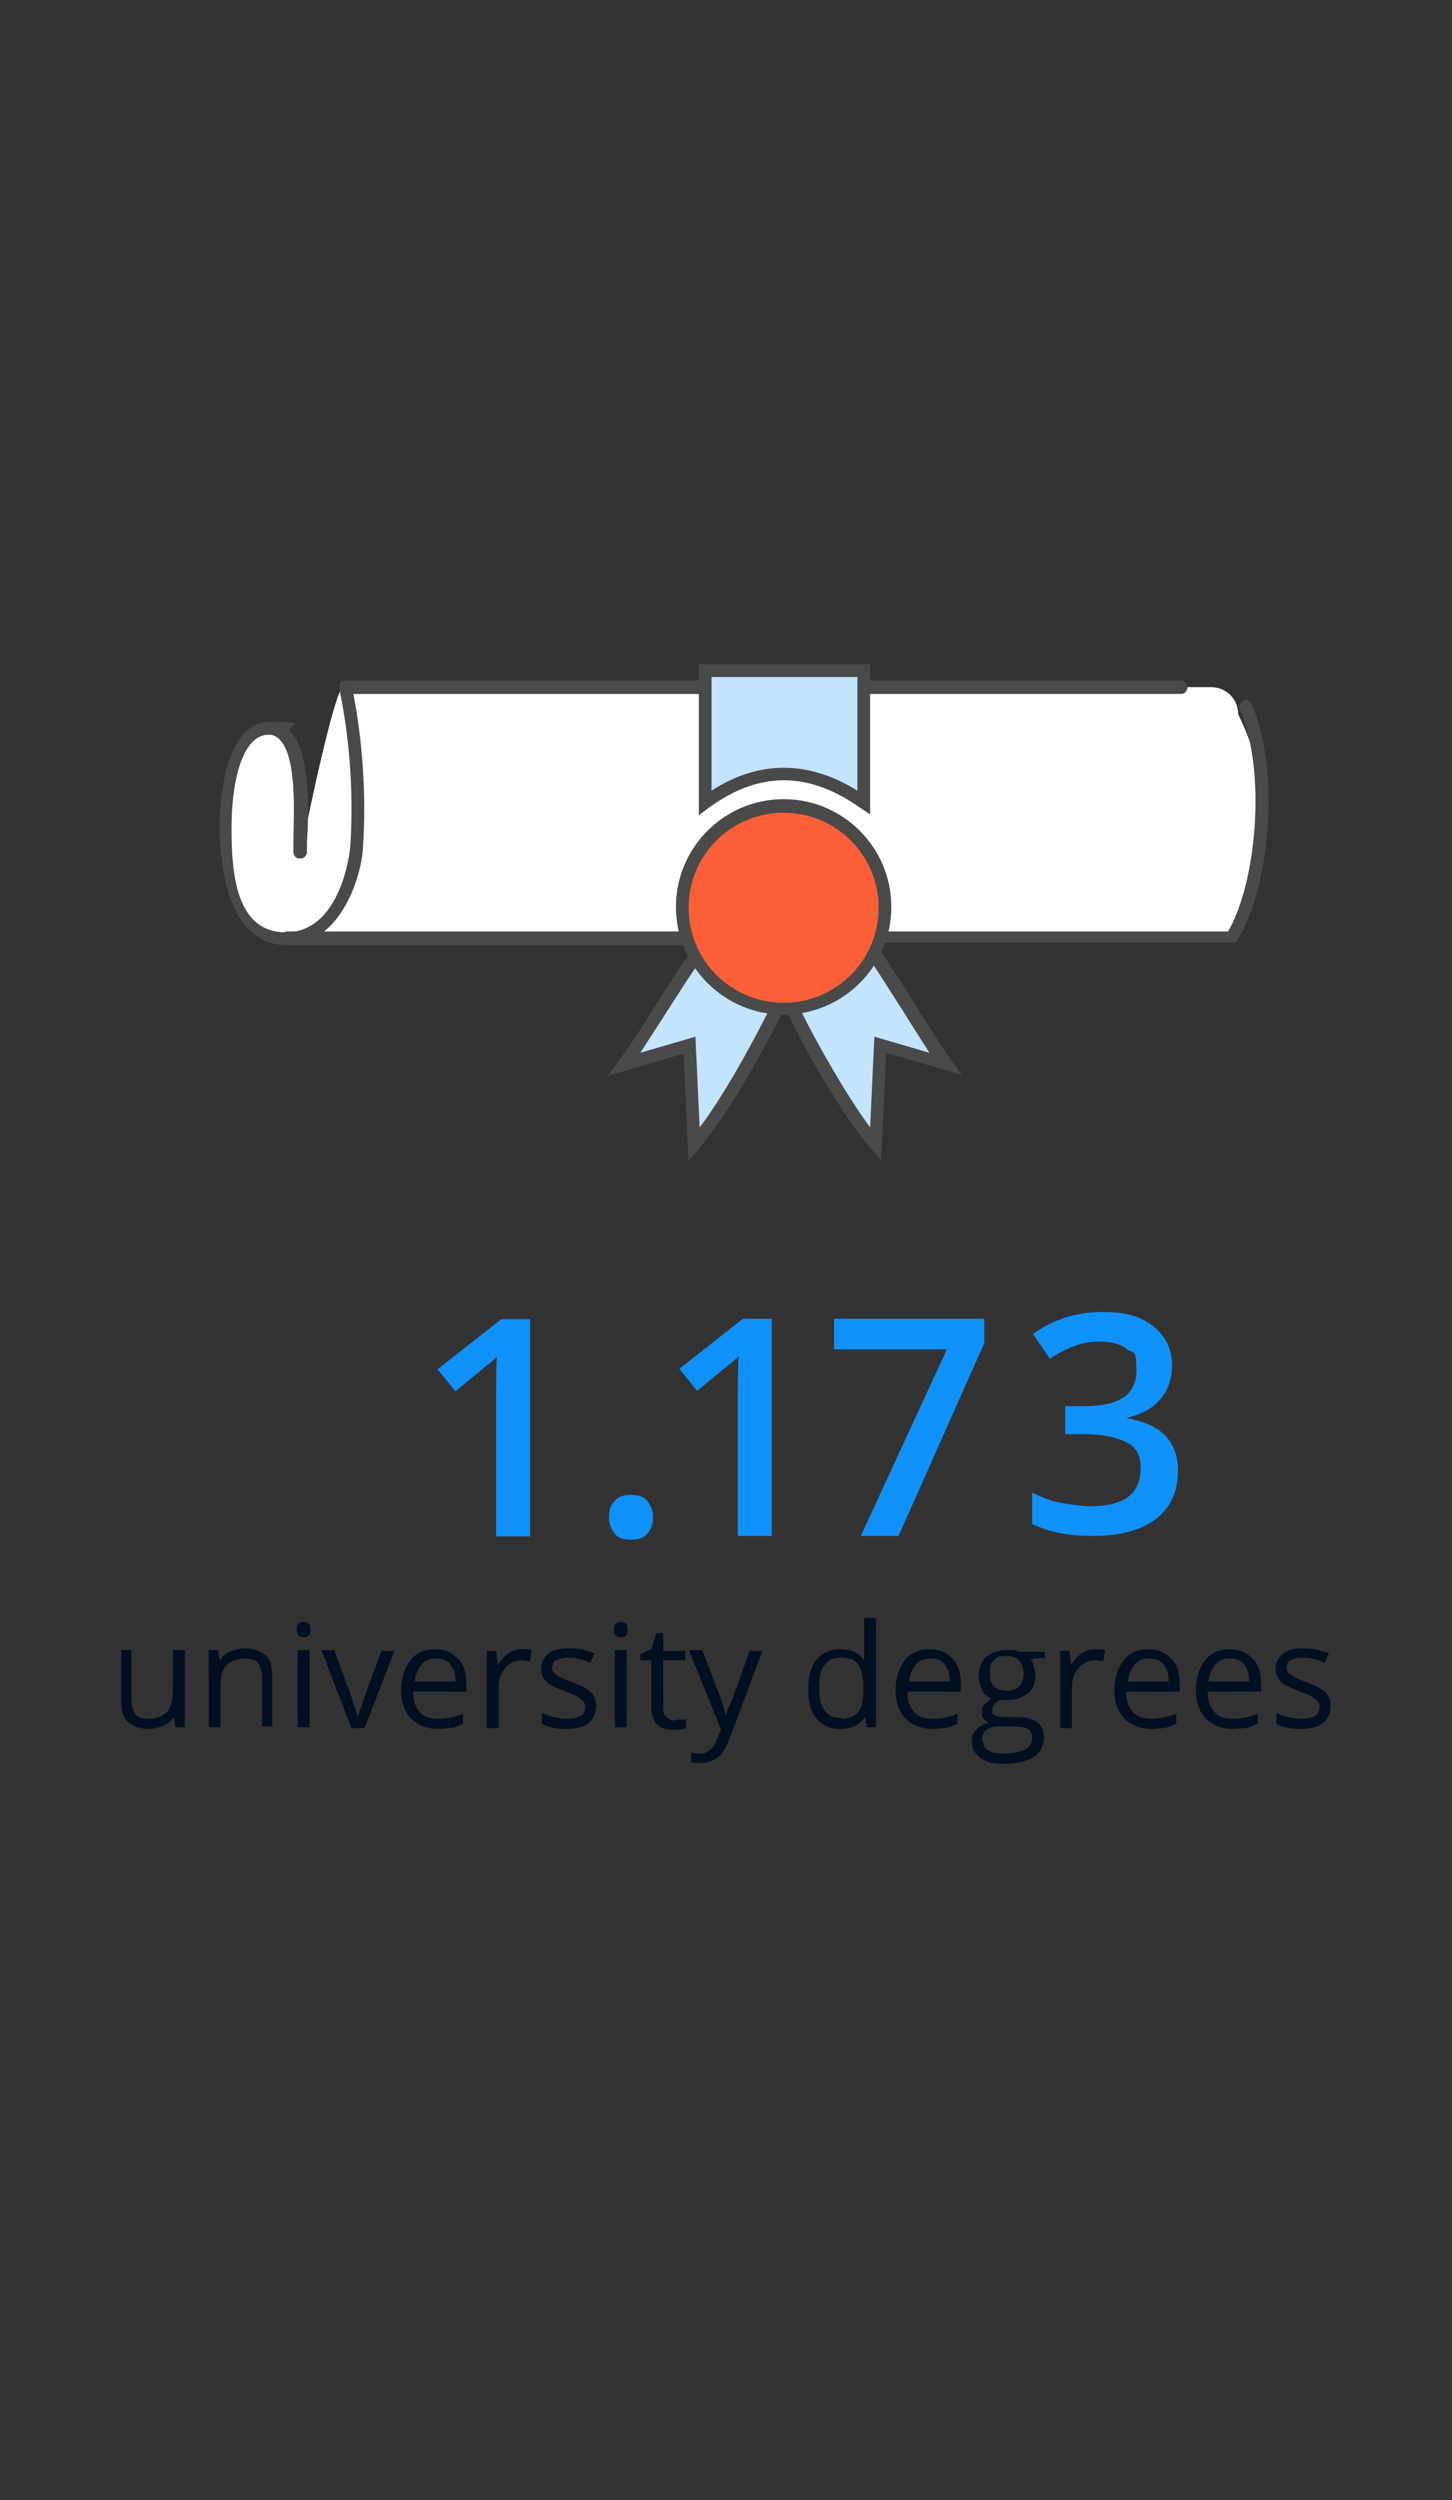 <?xml version="1.0" encoding="UTF-8"?>
<svg id="Layer_1" xmlns="http://www.w3.org/2000/svg" version="1.1" viewBox="0 0 171.21 294.7">
  <rect x="0" y="0" width="171.21" height="294.7" fill="#333333" stroke="none"/>
  <!-- Generator: Adobe Illustrator 29.5.1, SVG Export Plug-In . SVG Version: 2.1.0 Build 141)  -->
  <defs>
    <style>
      .st0 {
        fill: #fc6039;
      }

      .st1 {
        isolation: isolate;
      }

      .st2 {
        fill: #fff;
      }

      .st3 {
        fill: #1191fa;
      }

      .st4 {
        fill: #4a4a49;
      }

      .st5 {
        fill: #001021;
      }

      .st6 {
        fill: #c2e4ff;
      }
    </style>
  </defs>
  <g>
    <g>
      <path class="st5" d="M15.5,194.5v5.9c0,.7.2,1.3.5,1.7.3.4.9.5,1.6.5s1.6-.3,2.1-.8c.4-.5.7-1.4.7-2.5v-4.8h1.4v9.1h-1.1l-.2-1.2h0c-.3.4-.7.8-1.2,1s-1.1.4-1.7.4c-1.1,0-1.9-.3-2.5-.8s-.8-1.4-.8-2.5v-6h1.4-.2,0Z"/>
      <path class="st5" d="M30.9,203.6v-5.9c0-.7-.2-1.3-.5-1.7s-.9-.5-1.6-.5-1.6.3-2.1.8-.7,1.4-.7,2.5v4.8h-1.4v-9.1h1.1l.2,1.2h0c.3-.4.7-.8,1.2-1s1.1-.4,1.7-.4c1.1,0,1.9.3,2.5.8s.8,1.4.8,2.5v5.9h-1.4.2v.1h0Z"/>
      <path class="st5" d="M35,192.1c0-.3,0-.5.2-.7s.3-.2.6-.2.4,0,.6.2c.2.1.2.4.2.7s0,.5-.2.7-.4.2-.6.2-.4,0-.6-.2-.2-.4-.2-.7h0ZM36.5,203.6h-1.4v-9.1h1.4v9.1Z"/>
      <path class="st5" d="M41.4,203.6l-3.5-9.1h1.5l2,5.4c.4,1.3.7,2.1.8,2.5h0c0-.3.3-.9.6-1.8.3-.9,1-2.9,2.2-6h1.5l-3.5,9.1h-1.6v-.1h0Z"/>
      <path class="st5" d="M51.7,203.8c-1.3,0-2.4-.4-3.2-1.2s-1.2-2-1.2-3.4.4-2.6,1.1-3.5c.7-.9,1.7-1.3,2.9-1.3s2,.4,2.7,1.1,1,1.7,1,3v.9h-6.3c0,1.1.3,1.9.8,2.4.5.6,1.2.8,2.2.8s1.9-.2,2.9-.6v1.2c-.5.2-.9.4-1.4.5-.4,0-1,.1-1.6.1h.1ZM51.4,195.5c-.7,0-1.3.2-1.7.7s-.7,1.1-.8,2h4.8c0-.9-.2-1.5-.6-2s-.9-.7-1.7-.7h0Z"/>
      <path class="st5" d="M61.6,194.4c.4,0,.8,0,1.1.1l-.2,1.3c-.4,0-.7-.1-1-.1-.7,0-1.4.3-1.9.9-.5.6-.8,1.3-.8,2.2v4.9h-1.4v-9.1h1.1l.2,1.7h0c.3-.6.7-1,1.2-1.4.5-.3,1-.5,1.6-.5h.1Z"/>
      <path class="st5" d="M70.3,201.1c0,.8-.3,1.5-.9,2s-1.5.7-2.7.7-2.1-.2-2.8-.6v-1.3c.4.2.9.4,1.4.5s1,.2,1.4.2c.7,0,1.3-.1,1.7-.3s.6-.6.6-1.1-.2-.7-.5-.9c-.3-.3-.9-.6-1.8-.9-.8-.3-1.4-.6-1.8-.8s-.6-.5-.8-.8-.3-.7-.3-1.1c0-.7.3-1.3.9-1.8s1.4-.6,2.5-.6,1.9.2,2.9.6l-.5,1.1c-.9-.4-1.7-.6-2.5-.6s-1.1.1-1.5.3-.5.5-.5.8,0,.5.2.6c0,.2.3.3.6.5s.8.4,1.6.7c1.1.4,1.8.8,2.2,1.2s.6.9.6,1.5h0v.1h0Z"/>
      <path class="st5" d="M72.4,192.1c0-.3,0-.5.2-.7s.3-.2.6-.2.4,0,.6.2c.2.1.2.4.2.7s0,.5-.2.7-.4.2-.6.2-.4,0-.6-.2-.2-.4-.2-.7h0ZM73.9,203.6h-1.4v-9.1h1.4v9.1Z"/>
      <path class="st5" d="M79.7,202.7h.7c.2,0,.4,0,.5-.1v1.1s-.4.1-.7.2h-.8c-1.8,0-2.6-.9-2.6-2.8v-5.4h-1.3v-.7l1.3-.6.6-1.9h.8v2.1h2.6v1.1h-2.6v5.4c0,.5,0,1,.4,1.3.3.3.6.4,1.1.4h0v-.1Z"/>
      <path class="st5" d="M81.3,194.5h1.5l2,5.2c.4,1.2.7,2,.8,2.6h0c0-.3.2-.8.5-1.4s1-2.8,2.3-6.3h1.5l-3.9,10.4c-.4,1-.8,1.8-1.4,2.2s-1.2.6-1.9.6-.8,0-1.2-.1v-1.1c.3,0,.6.1,1,.1.9,0,1.6-.5,2-1.6l.5-1.3-3.7-9.1h0v-.2h0Z"/>
      <path class="st5" d="M102,202.4h0c-.6.9-1.6,1.4-2.9,1.4s-2.1-.4-2.8-1.2-1-2-1-3.5.3-2.7,1-3.5,1.6-1.2,2.8-1.2,2.2.4,2.8,1.3h0v-5h1.4v12.9h-1.1l-.2-1.2h0ZM99.2,202.6c.9,0,1.6-.3,2-.8s.6-1.3.6-2.5v-.3c0-1.3-.2-2.2-.6-2.8s-1.1-.8-2.1-.8-1.4.3-1.9.9-.6,1.5-.6,2.7.2,2,.6,2.6,1.1.9,1.9.9h0l.1.1h0Z"/>
      <path class="st5" d="M110,203.8c-1.3,0-2.4-.4-3.2-1.2s-1.2-2-1.2-3.4.4-2.6,1.1-3.5,1.7-1.3,2.9-1.3,2,.4,2.7,1.1,1,1.7,1,3v.9h-6.3c0,1.1.3,1.9.8,2.4.5.6,1.2.8,2.2.8s1.9-.2,2.9-.6v1.2c-.5.2-.9.4-1.4.5-.4,0-1,.1-1.6.1h.1ZM109.7,195.5c-.7,0-1.3.2-1.7.7s-.7,1.1-.8,2h4.8c0-.9-.2-1.5-.6-2s-.9-.7-1.7-.7h0Z"/>
      <path class="st5" d="M123.2,194.5v.9l-1.7.2c.2.2.3.4.4.8s.2.7.2,1.1c0,.9-.3,1.6-.9,2.1s-1.4.8-2.5.8-.5,0-.8,0c-.6.3-.9.7-.9,1.2s0,.4.3.6c.2.1.6.2,1.1.2h1.6c1,0,1.7.2,2.3.6.5.4.8,1,.8,1.8s-.4,1.8-1.2,2.3-2,.8-3.5.8-2.1-.2-2.8-.7-1-1.1-1-1.9.2-1,.5-1.4c.4-.4.9-.7,1.5-.8-.2-.1-.4-.3-.6-.5s-.2-.5-.2-.8,0-.6.3-.9c.2-.2.5-.5.8-.7-.5-.2-.9-.5-1.1-1s-.4-1-.4-1.6c0-1,.3-1.8.9-2.3s1.4-.8,2.5-.8.9,0,1.3.2h3.1v-.2h0ZM115.9,205.2c0,.5.2.9.6,1.1.4.3,1,.4,1.8.4,1.2,0,2-.2,2.6-.5s.8-.8.8-1.4-.2-.8-.5-1-.9-.3-1.7-.3h-1.7c-.6,0-1.1.1-1.5.4s-.5.7-.5,1.3c0,0,.1,0,.1,0ZM116.7,197.4c0,.6.2,1.1.5,1.4.4.3.9.5,1.5.5,1.3,0,2-.7,2-2s-.7-2.1-2-2.1-1.1.2-1.5.5-.5.9-.5,1.6h0v.1Z"/>
      <path class="st5" d="M129.2,194.4c.4,0,.8,0,1.1.1l-.2,1.3c-.4,0-.7-.1-1-.1-.7,0-1.4.3-1.9.9-.5.6-.8,1.3-.8,2.2v4.9h-1.4v-9.1h1.1l.2,1.7h0c.3-.6.7-1,1.2-1.4.5-.3,1-.5,1.6-.5h.1Z"/>
      <path class="st5" d="M135.8,203.8c-1.3,0-2.4-.4-3.2-1.2s-1.2-2-1.2-3.4.4-2.6,1.1-3.5c.7-.9,1.7-1.3,2.9-1.3s2,.4,2.7,1.1,1,1.7,1,3v.9h-6.3c0,1.1.3,1.9.8,2.4.5.6,1.2.8,2.2.8s1.9-.2,2.9-.6v1.2c-.5.2-.9.4-1.4.5-.4,0-1,.1-1.6.1h.1ZM135.5,195.5c-.7,0-1.3.2-1.7.7s-.7,1.1-.8,2h4.8c0-.9-.2-1.5-.6-2s-.9-.7-1.7-.7h0Z"/>
      <path class="st5" d="M145.4,203.8c-1.3,0-2.4-.4-3.2-1.2s-1.2-2-1.2-3.4.4-2.6,1.1-3.5c.7-.9,1.7-1.3,2.9-1.3s2,.4,2.7,1.1,1,1.7,1,3v.9h-6.3c0,1.1.3,1.9.8,2.4.5.6,1.2.8,2.2.8s1.9-.2,2.9-.6v1.2c-.5.2-.9.4-1.4.5-.4,0-1,.1-1.6.1h.1ZM145,195.5c-.7,0-1.3.2-1.7.7s-.7,1.1-.8,2h4.8c0-.9-.2-1.5-.6-2s-.9-.7-1.7-.7h0Z"/>
      <path class="st5" d="M156.9,201.1c0,.8-.3,1.5-.9,2-.6.5-1.5.7-2.7.7s-2.1-.2-2.8-.6v-1.3c.4.2.9.4,1.4.5s1,.2,1.4.2c.7,0,1.3-.1,1.7-.3s.6-.6.6-1.1-.2-.7-.5-.9c-.3-.3-.9-.6-1.8-.9-.8-.3-1.4-.6-1.8-.8-.4-.2-.6-.5-.8-.8s-.3-.7-.3-1.1c0-.7.3-1.3.9-1.8s1.4-.6,2.5-.6,1.9.2,2.9.6l-.5,1.1c-.9-.4-1.7-.6-2.5-.6s-1.1.1-1.5.3-.5.5-.5.8,0,.5.2.6c0,.2.3.3.6.5s.8.4,1.6.7c1.1.4,1.8.8,2.2,1.2s.6.9.6,1.5h0v.1h0Z"/>
    </g>
    <g>
      <path class="st2" d="M142.8,110.6H44c-1.8,0-7.1,1-7.1-.8,11-6.9,2.1-30.1,3.9-28.8h102c1.8,0,3.2,1.4,3.2,3.2,3.6,7.2,3.8,14.9,0,23.2,0,1.8-1.4,3.2-3.2,3.2h0Z"/>
      <g>
        <path class="st2" d="M40.8,81c4.8,23.8-1.7,29.6-7.6,29.6s-7.2-8.3-7.2-13,.9-11.7,5.2-11.7,4.3,10.6,4.3,14.5c0,0,4.6-23.2,5.4-19.3h-.1v-.1h0Z"/>
        <path class="st4" d="M33.8,111.4c-7.3,0-7.9-10.5-7.9-13.8s.6-12.5,5.9-12.5,1.8.4,2.4,1.1c2.5,2.6,2.2,9.6,2,13v1.2c0,.4-.3.8-.8.8s-.8-.3-.8-.8v-1.3c0-2.7.5-9.7-1.6-11.9-.4-.4-.8-.6-1.3-.6-3.2,0-4.4,5.7-4.4,11s.5,12.3,6.4,12.3,7.4-7.9,7.6-10.1c.7-10.4-1.3-18.5-1.3-18.6,0-.4,0-.8.6-.9.4,0,.8,0,.9.6,0,.3,2,8.4,1.3,19-.2,3.7-2.8,11.5-9,11.5h0Z"/>
        <path class="st4" d="M85.3,81.8h-44.5c-.4,0-.8-.3-.8-.8s.3-.8.8-.8h44.5c.4,0,.8.3.8.8s-.3.8-.8.8Z"/>
        <path class="st4" d="M139.2,81.8h-41.9c-.4,0-.8-.3-.8-.8s.3-.8.8-.8h41.9c.4,0,.8.3.8.8s-.3.8-.8.8Z"/>
        <path class="st4" d="M87.8,111.4h-53.9c-.4,0-.8-.3-.8-.8s.3-.8.8-.8h53.9c.4,0,.8.3.8.8s-.3.8-.8.8Z"/>
        <g>
          <path class="st6" d="M101.8,94.6c-6.4-4.5-12.5-4.5-18.7,0v-15.5h18.7v15.5Z"/>
          <path class="st4" d="M82.4,96.1v-17.8h20.2v17.7l-1.2-.8c-6.1-4.3-11.9-4.3-17.8,0l-1.2.9h0ZM92.4,90.5c2.9,0,5.8.9,8.7,2.7v-13.4h-17.2v13.4c2.8-1.8,5.6-2.7,8.5-2.7h0Z"/>
        </g>
        <g>
          <path class="st6" d="M81.3,123.2c.2,3.9.4,7.8.6,11.7,3.3-3.7,7.7-11.7,9.8-16.2-4.4-.8-7.5-2.5-9.4-6.2-2,2.7-6.7,10.3-8.6,13,2.5-.8,5.1-1.5,7.7-2.3h-.1Z"/>
          <path class="st4" d="M81.2,136.8l-.6-12.6-8.9,2.6,1.3-1.8c1-1.3,2.7-3.9,4.3-6.5,1.6-2.5,3.3-5.2,4.3-6.5l.7-1,.6,1.1c1.7,3.3,4.5,5.1,8.9,5.8l1,.2-.4.9c-2.2,4.6-6.7,12.6-10,16.4l-1.2,1.4h0ZM82,122.2l.5,10.7c2.8-3.7,6.1-9.7,8.1-13.7-3.9-.8-6.6-2.6-8.4-5.4-1,1.4-2.3,3.5-3.6,5.5-1.1,1.7-2.2,3.4-3.1,4.8l6.5-1.9h0Z"/>
        </g>
        <g>
          <path class="st6" d="M103.8,123.2c-.2,3.9-.4,7.8-.6,11.7-3.3-3.7-7.9-11.9-10-16.4,4.7-.4,7.8-2.5,9.7-6.2,2,2.7,6.6,10.5,8.5,13.2-2.5-.8-5.1-1.5-7.7-2.3,0,0,.1,0,.1,0Z"/>
          <path class="st4" d="M103.9,136.8l-1.2-1.4c-3.4-3.9-8.1-12.2-10.1-16.6l-.5-1h1.1c4.2-.4,7.2-2.3,9.1-5.9l.6-1.1.7,1c1,1.4,2.7,4,4.3,6.6s3.3,5.2,4.2,6.5l1.3,1.8-8.9-2.6-.6,12.6h0v.1h0ZM94.4,119.1c2,4,5.4,10,8.2,13.8l.5-10.7,6.5,1.9c-.9-1.4-2-3.1-3.1-4.9-1.3-2-2.6-4.1-3.6-5.6-2,3.1-4.8,4.9-8.6,5.4h0l.1.1h0Z"/>
        </g>
        <path class="st4" d="M98.7,111.4c-.4,0-.8-.3-.8-.8s.3-.8.8-.8h46.1c3.3-5.6,4.6-18.7,1.4-26.2-.2-.4,0-.8.4-1s.8,0,1,.4c3.5,8.1,2,22.1-1.7,27.8,0,.2-.3.3-.6.3h-46.6v.3h0Z"/>
      </g>
      <g>
        <circle class="st0" cx="92.21" cy="106.91" r="11.9"/>
        <path class="st4" d="M92.4,119.6c-7,0-12.7-5.7-12.7-12.7s5.7-12.7,12.7-12.7,12.7,5.7,12.7,12.7-5.7,12.7-12.7,12.7ZM92.4,95.8c-6.2,0-11.2,5-11.2,11.2s5,11.2,11.2,11.2,11.2-5,11.2-11.2-5-11.2-11.2-11.2Z"/>
      </g>
    </g>
  </g>
  <g class="st1">
    <g class="st1">
      <g class="st1">
        <path class="st3" d="M62.6,181.1h-4.1v-16.5c0-2,0-3.5.1-4.7-.3.3-.6.6-1,.9-.4.3-1.7,1.4-3.9,3.2l-2.1-2.6,7.5-5.9h3.4v25.6h.1Z"/>
        <path class="st3" d="M71.8,178.9c0-.8.2-1.5.7-2,.4-.5,1.1-.7,1.9-.7s1.5.2,1.9.7.7,1.1.7,1.9-.2,1.5-.7,2c-.4.5-1.1.7-1.9.7s-1.5-.2-1.9-.7-.7-1.1-.7-2v.1Z"/>
        <path class="st3" d="M91.1,181.05h-4.1v-16.5c0-2,0-3.5.1-4.7-.3.3-.6.6-1,.9-.4.3-1.7,1.4-3.9,3.2l-2.1-2.6,7.5-5.9h3.4v25.6h.1Z"/>
      </g>
    </g>
  </g>
  <path class="st3" d="M98.35,155.45h17.7v2.9l-10.1,22.7h-4.4v-.1l10.1-21.9h-13.3"/>
  <path class="st3" d="M138.2,160.95c0,1.6-.5,3-1.4,4-.9,1.1-2.3,1.8-4,2.2h0c2.1.4,3.6,1,4.6,2.1,1,1,1.5,2.4,1.5,4.1,0,2.5-.9,4.4-2.6,5.7-1.7,1.3-4.2,2-7.4,2s-5.2-.5-7.2-1.4v-3.7c1.1.5,2.2,1,3.4,1.2s2.4.4,3.5.4c2,0,3.5-.4,4.4-1.1,1-.7,1.5-1.9,1.5-3.4s-.5-2.4-1.6-3-2.8-1-5.1-1h-2.2v-3.3h2.3c4.1,0,6.1-1.4,6.1-4.2s-.4-1.9-1.1-2.5c-.7-.6-1.8-.9-3.1-.9s-1.9.1-2.8.4c-.9.3-2,.8-3.2,1.6l-2-2.9c2.3-1.7,5.1-2.6,8.2-2.6s4.6.6,6,1.7,2.2,2.6,2.2,4.6h0Z"/>
</svg>